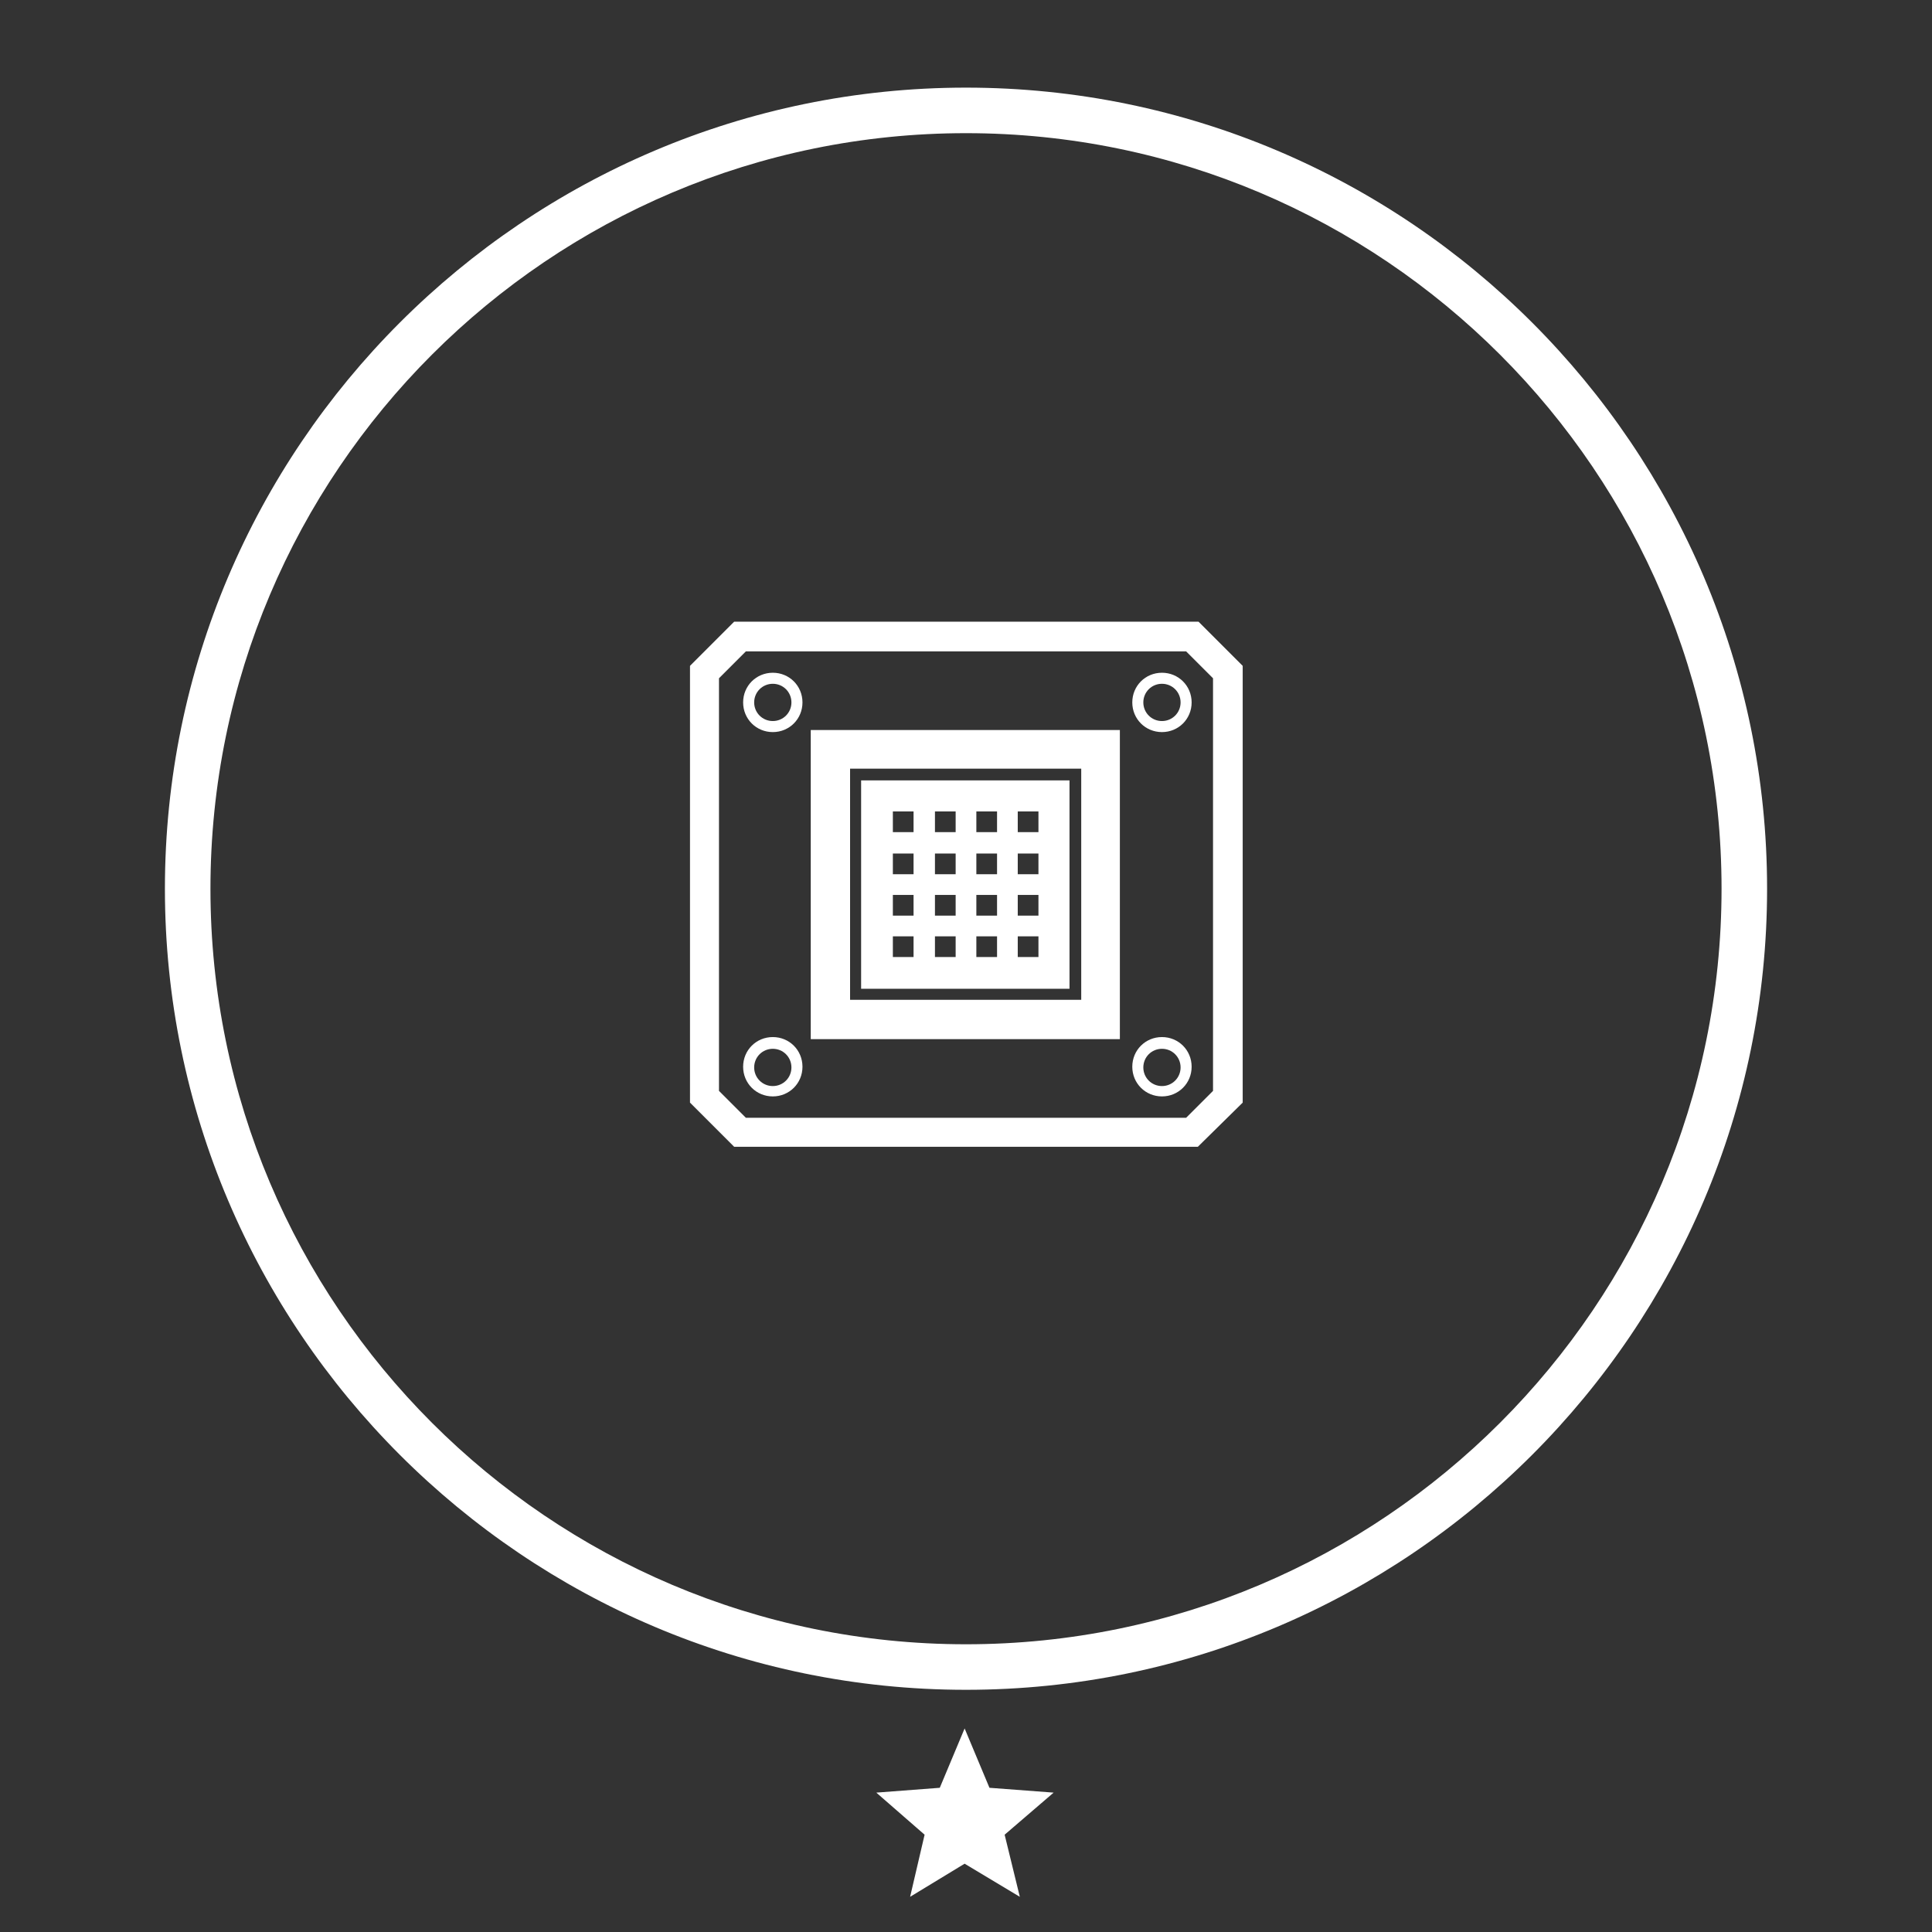 <?xml version="1.0" encoding="utf-8"?>
<!-- Generator: Adobe Illustrator 26.4.1, SVG Export Plug-In . SVG Version: 6.00 Build 0)  -->
<svg version="1.1" baseProfile="tiny" id="icon_x5F_reputation_x5F_aciedo_x5F_01"
	 xmlns="http://www.w3.org/2000/svg" xmlns:xlink="http://www.w3.org/1999/xlink" x="0px" y="0px" viewBox="0 0 280 280"
	 overflow="visible" xml:space="preserve">
<rect x="0" y="0" width="280" height="280" fill="#333333" stroke="none"/>
<g>
	<g>
		<polygon fill="#FFFFFF" points="139.8,250.5 143.4,259.1 152.7,259.8 145.6,265.9 147.8,274.9 139.8,270.1 131.9,274.9 134,265.9 
			127,259.8 136.2,259.1 		"/>
	</g>
</g>
<path fill="#FFFFFF" d="M173.6,166.2h-67.2l-6.4-6.4V96.5l6.4-6.4h67.3l6.4,6.4v63.3L173.6,166.2z M108.1,162h63.8l3.9-3.9V98.3
	l-3.9-3.9h-63.8l-3.9,3.9v59.8L108.1,162z"/>
<g>
	<g>
		<path fill="#FFFFFF" d="M112,158.9c-2.4,0-4.3-1.9-4.3-4.3s1.9-4.3,4.3-4.3s4.3,1.9,4.3,4.3S114.4,158.9,112,158.9z M112,152
			c-1.5,0-2.7,1.2-2.7,2.7s1.2,2.7,2.7,2.7s2.7-1.2,2.7-2.7S113.5,152,112,152z"/>
	</g>
	<g>
		<path fill="#FFFFFF" d="M168.4,158.9c-2.4,0-4.3-1.9-4.3-4.3s1.9-4.3,4.3-4.3s4.3,1.9,4.3,4.3S170.8,158.9,168.4,158.9z
			 M168.4,152c-1.5,0-2.7,1.2-2.7,2.7s1.2,2.7,2.7,2.7s2.7-1.2,2.7-2.7S169.9,152,168.4,152z"/>
	</g>
	<g>
		<path fill="#FFFFFF" d="M112,106.1c-2.4,0-4.3-1.9-4.3-4.3s1.9-4.3,4.3-4.3s4.3,1.9,4.3,4.3S114.4,106.1,112,106.1z M112,99.1
			c-1.5,0-2.7,1.2-2.7,2.7s1.2,2.7,2.7,2.7s2.7-1.2,2.7-2.7S113.5,99.1,112,99.1z"/>
	</g>
	<g>
		<path fill="#FFFFFF" d="M168.4,106.1c-2.4,0-4.3-1.9-4.3-4.3s1.9-4.3,4.3-4.3s4.3,1.9,4.3,4.3S170.8,106.1,168.4,106.1z
			 M168.4,99.1c-1.5,0-2.7,1.2-2.7,2.7s1.2,2.7,2.7,2.7s2.7-1.2,2.7-2.7S169.9,99.1,168.4,99.1z"/>
	</g>
</g>
<g>
	<path fill="#FFFFFF" d="M155,113.1h-30.2v30.2H155V113.1z M132.4,138.7h-3v-3h3V138.7z M132.4,132.7h-3v-3h3V132.7z M132.4,126.7
		h-3v-3h3V126.7z M132.4,120.6h-3v-3h3V120.6z M138.5,138.7h-3v-3h3V138.7z M138.5,132.7h-3v-3h3V132.7z M138.5,126.7h-3v-3h3V126.7
		z M138.5,120.6h-3v-3h3V120.6z M144.5,138.7h-3v-3h3V138.7z M144.5,132.7h-3v-3h3V132.7z M144.5,126.7h-3v-3h3V126.7z M144.5,120.6
		h-3v-3h3V120.6z M150.5,138.7h-3v-3h3V138.7z M150.5,132.7h-3v-3h3V132.7z M150.5,126.7h-3v-3h3V126.7z M150.5,120.6h-3v-3h3V120.6
		z"/>
	<path fill="#FFFFFF" d="M117.5,105.8v44.8h44.8v-44.8H117.5z M156.7,144.9h-33.5v-33.5h33.5V144.9z"/>
</g>
<path fill="#FFFFFF" d="M140,12.7c-64,0-116.1,52.1-116.1,116.1S76,244.9,140,244.9s116.1-52.1,116.1-116.1S204,12.7,140,12.7z
	 M140,238.3c-60.4,0-109.5-49.1-109.5-109.5S79.6,19.3,140,19.3s109.5,49.1,109.5,109.5S200.4,238.3,140,238.3z"/>
</svg>
